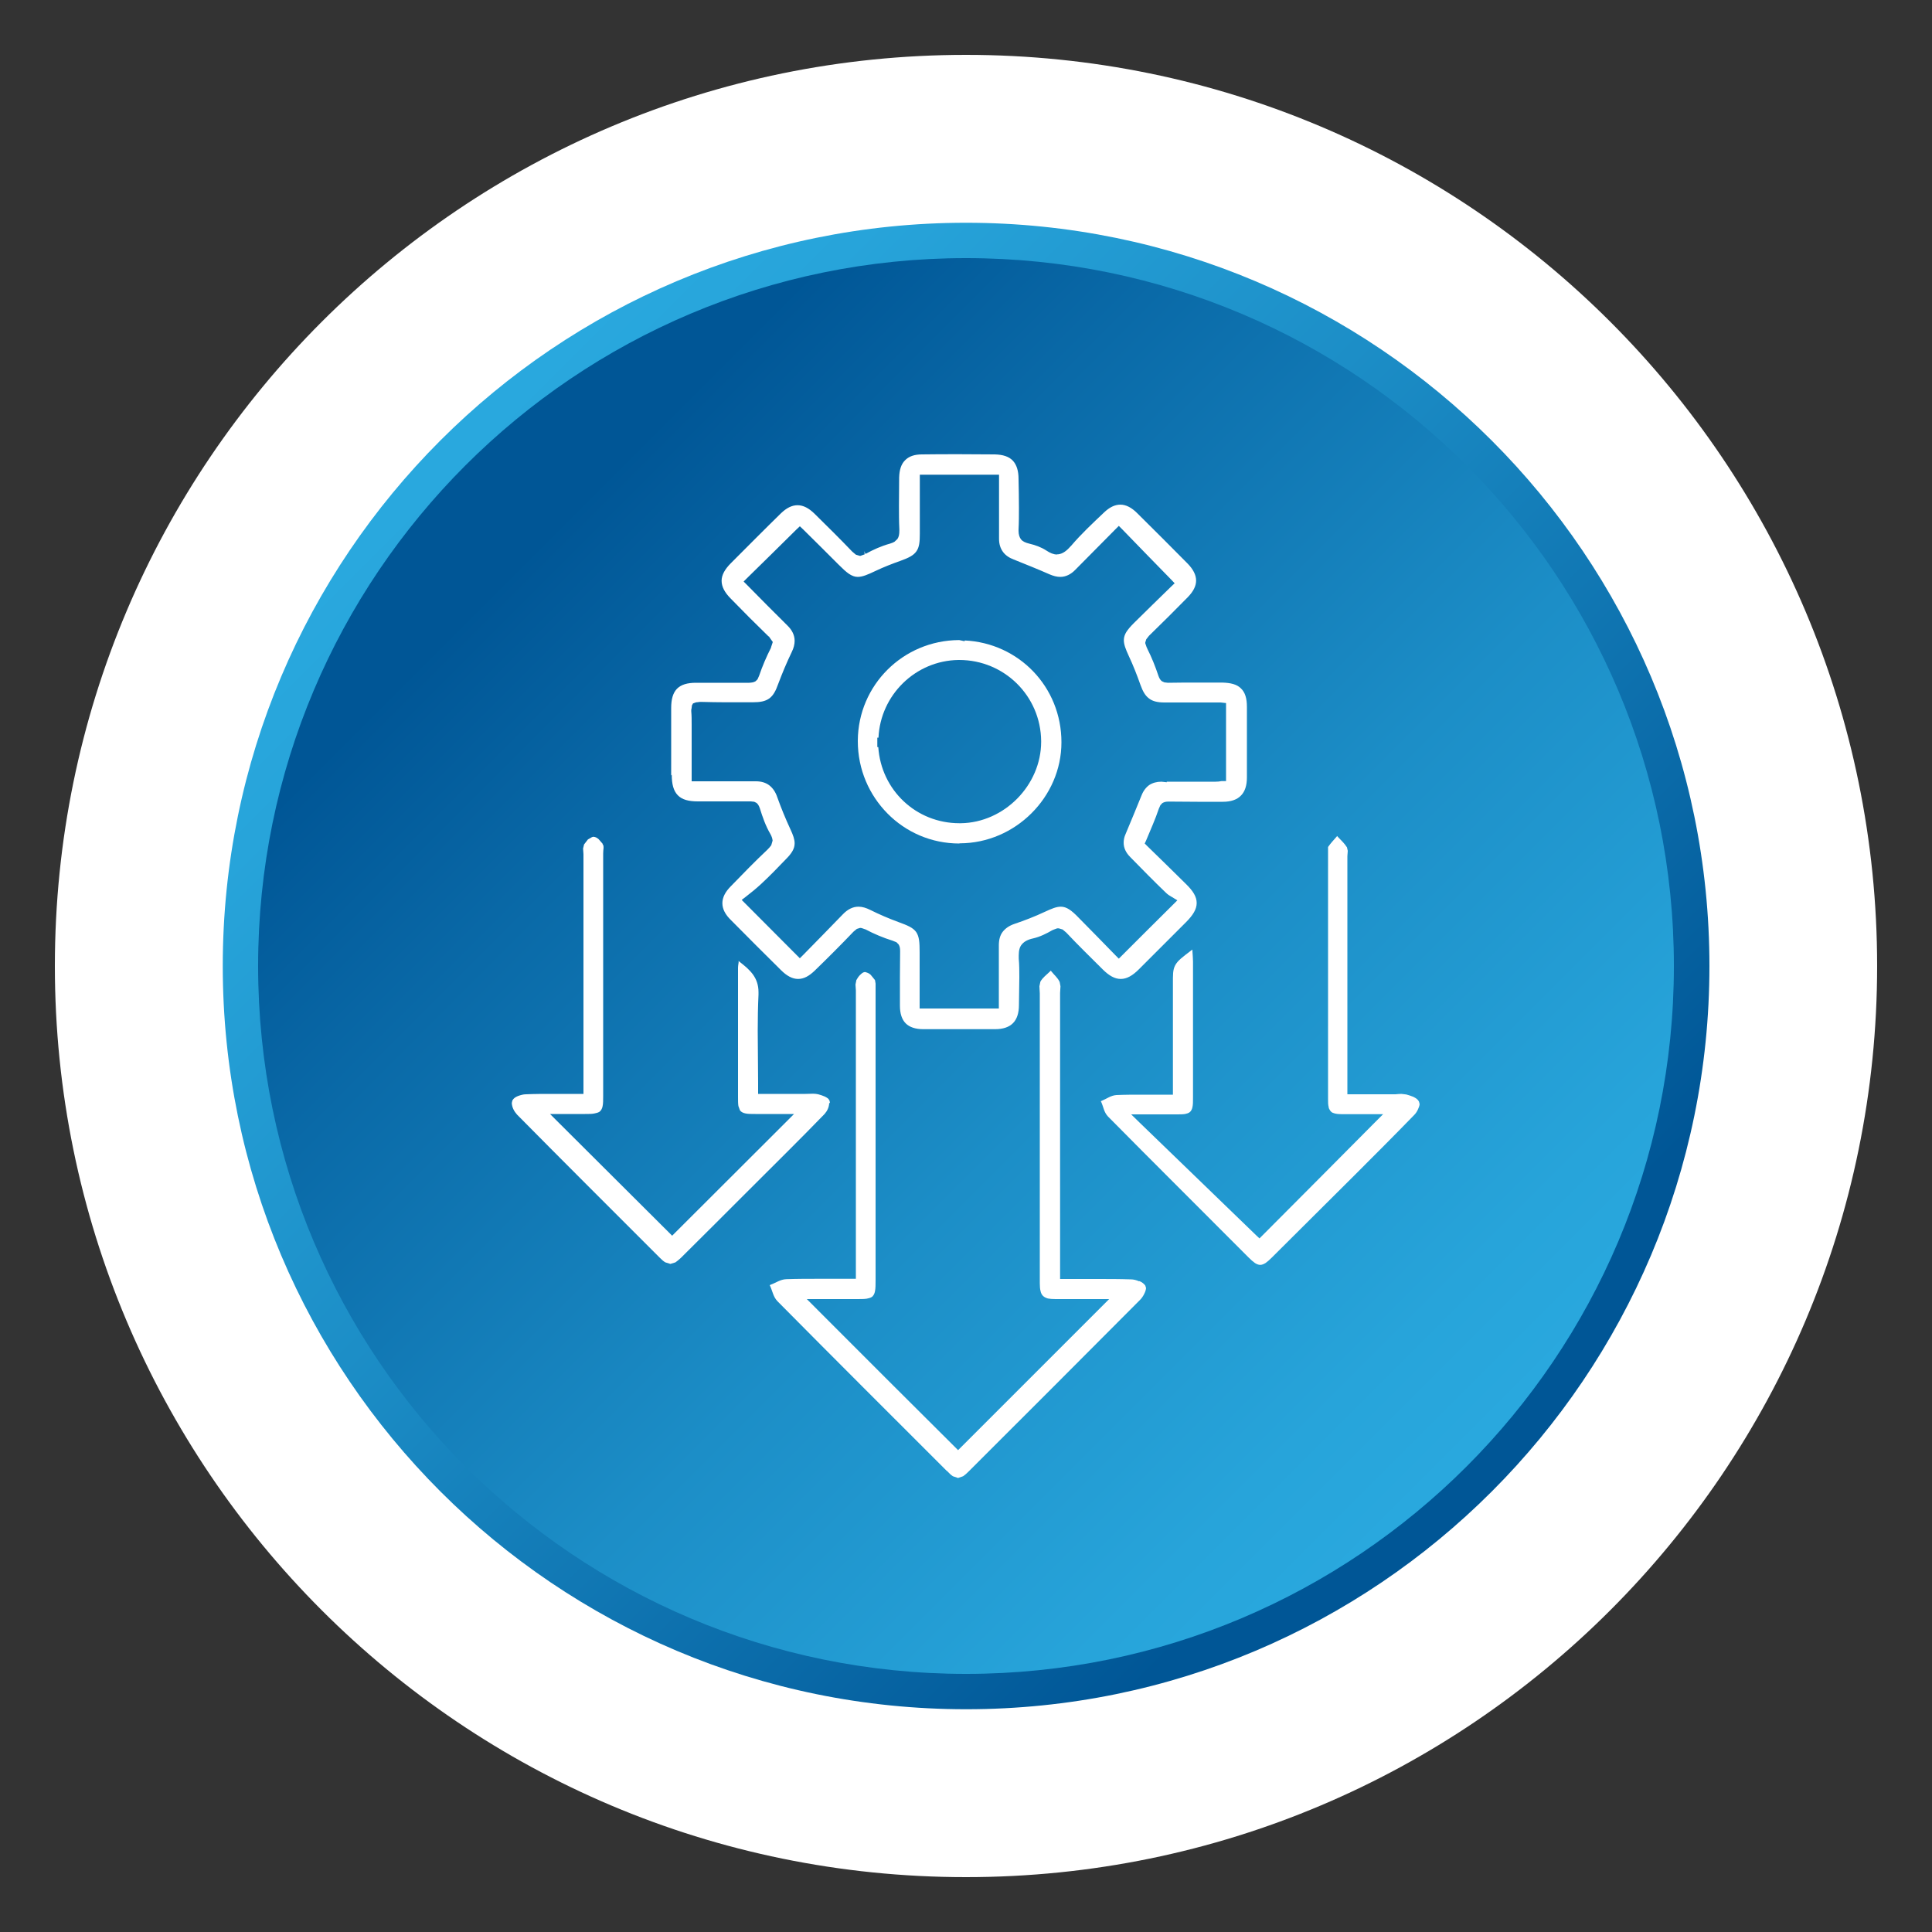 <?xml version="1.0" encoding="UTF-8"?><svg id="Layer_1" xmlns="http://www.w3.org/2000/svg" xmlns:xlink="http://www.w3.org/1999/xlink" viewBox="0 0 100 100"><rect x="0" y="0" width="100" height="100" fill="#333333" stroke="none"/><defs><style>.cls-1{fill:url(#linear-gradient-2);}.cls-2{fill:#fff;}.cls-3{fill:none;}.cls-4{clip-path:url(#clippath-1);}.cls-5{fill:url(#linear-gradient);}.cls-6{clip-path:url(#clippath);}</style><clipPath id="clippath"><path class="cls-3" d="M11.53,50c0,21.25,17.23,38.47,38.48,38.47s38.47-17.23,38.47-38.47S71.25,11.53,50,11.53,11.53,28.75,11.53,50"/></clipPath><linearGradient id="linear-gradient" x1="-2198.51" y1="3941.5" x2="-2197.51" y2="3941.5" gradientTransform="translate(-303237.21 169181.16) rotate(90) scale(76.95 -76.95)" gradientUnits="userSpaceOnUse"><stop offset="0" stop-color="#2bace2"/><stop offset=".18" stop-color="#27a4da"/><stop offset=".47" stop-color="#1c8ec7"/><stop offset=".82" stop-color="#0a6aa8"/><stop offset="1" stop-color="#005696"/></linearGradient><clipPath id="clippath-1"><path class="cls-3" d="M13.36,50c0,20.24,16.4,36.64,36.64,36.64s36.64-16.41,36.64-36.64S70.24,13.36,50,13.36,13.36,29.76,13.36,50"/></clipPath><linearGradient id="linear-gradient-2" x1="-2197.6" y1="3942.33" x2="-2196.6" y2="3942.33" gradientTransform="translate(-288855.73 161059.88) rotate(90) scale(73.28 -73.28)" gradientUnits="userSpaceOnUse"><stop offset="0" stop-color="#005696"/><stop offset=".18" stop-color="#0a6aa8"/><stop offset=".53" stop-color="#1c8ec7"/><stop offset=".82" stop-color="#27a4da"/><stop offset="1" stop-color="#2bace2"/></linearGradient></defs><path class="cls-2" d="M97.16,50c0,26.04-21.11,47.16-47.16,47.16S2.84,76.04,2.84,50,23.96,2.84,50,2.84s47.16,21.11,47.16,47.16"/><g class="cls-6"><rect class="cls-5" x="-4.41" y="-4.41" width="108.82" height="108.82" transform="translate(-20.71 50) rotate(-45)"/></g><g class="cls-4"><rect class="cls-1" x="-1.82" y="-1.82" width="103.64" height="103.64" transform="translate(-20.71 50) rotate(-45)"/></g><polygon class="cls-2" points="50.14 76.17 50.14 76.17 50.14 76.17 50.14 76.17"/><path class="cls-2" d="M58.96,66.32c-.14-.06-.28-.1-.42-.1h0c-.58-.02-1.16-.02-1.75-.02-.55,0-1.1,0-1.67,0h-.25v-.25s0-9.92,0-14.56c0-.12.02-.22.02-.34l-.04-.22c-.1-.22-.28-.36-.43-.55h0s-.03-.04-.03-.04l-.03.03h0c-.18.18-.38.31-.51.54l-.05.24c0,.13.02.25.02.37v14.34c0,.16,0,.32,0,.49v.17c0,.17.01.3.04.41.02.1.06.18.13.25.08.07.15.1.25.13.1.02.24.03.4.03.18,0,.36,0,.54,0h.18c.37,0,.74,0,1.1,0,.12,0,.24,0,.35,0h.6s-.43.43-.43.43c-2.43,2.43-4.85,4.85-7.21,7.21l-.18.18-.18-.18c-2.38-2.37-4.8-4.78-7.22-7.21l-.43-.43h1.67c.2,0,.4,0,.6,0,.1,0,.2,0,.3,0,.22,0,.39,0,.53-.02.1-.02.18-.04.25-.08h0c.09-.05.16-.18.18-.31h0c.03-.15.03-.34.03-.59,0-1.67,0-3.33,0-4.99,0-3.37,0-6.74,0-10.11v-.23s-.03-.18-.03-.18h0s-.22-.27-.22-.27c-.06-.06-.13-.1-.23-.13l-.07-.02c-.12.02-.15.06-.26.16-.08.08-.14.18-.19.27h0s0,.02,0,.02l-.04.2c0,.11.02.19.02.3,0,3.5,0,7,0,10.49v4.44s-.25,0-.25,0c-.57,0-1.12,0-1.67,0s-1.12,0-1.68.02c-.31.01-.54.19-.82.29l-.04.02.02.04c.13.28.16.56.38.79,2.91,2.94,5.84,5.86,8.76,8.78h.01c.12.13.22.22.31.28l.27.09h0l.26-.09c.09-.06.18-.14.3-.26,2.96-2.95,5.91-5.91,8.86-8.87.08-.08.15-.18.21-.3.06-.12.09-.21.1-.31l-.04-.13c-.07-.1-.17-.17-.3-.23Z"/><path class="cls-2" d="M73.43,56.99h0c-.07-.11-.16-.16-.28-.22-.12-.05-.25-.09-.36-.12l-.25-.03c-.11,0-.2.01-.31.02h-2.49v-12.32c0-.1.02-.18.02-.28l-.04-.18c-.13-.21-.31-.37-.48-.55l-.03-.04-.03.04c-.15.17-.31.34-.44.53h0s0,.29,0,.29h0c0,2.97,0,5.93,0,8.89v3.87c0,.17,0,.29.03.4h0s0,.01,0,.01c.01.11.12.27.22.3h0c.14.06.3.07.56.07.17,0,.35,0,.52,0h1.52s-.43.43-.43.43c-1.94,1.96-3.86,3.88-5.8,5.83l-.17.17-.18-.17c-1.99-1.92-4-3.87-6.02-5.82l-.44-.43h.62c.3,0,.59,0,.89,0,.28,0,.55,0,.82,0,.2,0,.34,0,.46-.02.09-.02.16-.04.22-.08h0c.08-.05.14-.16.16-.27h0s0,0,0,0c.03-.13.03-.29.03-.51,0-2.34,0-4.69,0-7.03,0-.17-.02-.34-.03-.54v-.08s-.07.05-.07.05c-.46.35-.69.52-.82.76-.13.24-.12.49-.12,1,0,.26,0,.52,0,.78,0,1.43,0,2.86,0,4.29v.63h-.25c-.46,0-.91,0-1.35,0s-.88,0-1.32.02c-.3.02-.5.19-.77.3l-.04.02.02.04h0c.12.27.14.53.35.75,2.41,2.44,4.85,4.86,7.27,7.29.13.13.23.22.33.29.09.06.19.1.28.1h0s0,0,0,0c.09,0,.18-.04.28-.1.1-.07.2-.16.33-.29h0c1.42-1.41,2.83-2.82,4.25-4.23,1.04-1.04,2.08-2.08,3.11-3.14.07-.07.14-.17.19-.28.05-.11.08-.19.09-.28l-.03-.12Z"/><path class="cls-2" d="M49.66,43.65h.03c2.86-.01,5.25-2.39,5.25-5.23h0c0-2.87-2.21-5.14-5.01-5.27v.04l-.28-.06h-.02c-2.89.02-5.21,2.33-5.23,5.2v.03c0,1.47.59,2.79,1.54,3.75.95.96,2.26,1.55,3.72,1.55ZM45.41,38.68h0v-.5s.06,0,.06,0c.1-2.2,1.91-3.99,4.14-4.02h0s0,0,0,0h.04c2.33,0,4.22,1.86,4.24,4.2v.03c0,2.25-1.91,4.19-4.16,4.22h-.07c-2.24,0-4.05-1.71-4.2-3.94h-.06Z"/><path class="cls-2" d="M42.96,57.09l-.02-.11c-.06-.13-.1-.14-.24-.22-.11-.05-.24-.09-.35-.12-.09-.02-.18-.03-.27-.03-.13,0-.25.01-.38.01h-.02s0,0,0,0c-.42,0-.84,0-1.27,0-.3,0-.61,0-.92,0h-.25v-.58c0-.9-.02-1.79-.02-2.68,0-.63.01-1.26.04-1.88v-.13s0,0,0,0c0-.37-.11-.66-.28-.9h0c-.18-.25-.42-.45-.69-.66l-.06-.05v.08c-.02.14-.03.19-.03.27,0,1.38,0,2.75,0,4.13,0,.86,0,1.72,0,2.57,0,.19,0,.34.02.46l.08.22h0c.05.08.17.14.28.16h0c.13.03.29.03.52.03h2l-.43.43c-1.96,1.96-3.88,3.87-5.7,5.69l-.18.18-.18-.18c-1.89-1.89-3.81-3.79-5.71-5.69l-.43-.43h1.81c.21,0,.37,0,.5-.03.1-.02.17-.04.24-.08h0c.08-.05.15-.17.17-.29h0c.03-.14.03-.31.03-.54v-2.49c0-3.35,0-6.7,0-10.05,0-.1.01-.19.02-.29,0-.08,0-.14-.05-.2h0s0-.02,0-.02l-.21-.24c-.1-.08-.16-.11-.27-.12l-.07.02-.21.12-.2.26-.05.21c0,.1.02.19.02.29,0,3.87,0,7.74,0,11.61v.8h-.25c-.46,0-.92,0-1.36,0s-.92,0-1.37.02c-.13,0-.27.04-.41.09-.14.06-.22.11-.29.23l-.03.13c.01.23.12.43.27.6,2.45,2.48,4.92,4.94,7.39,7.41.11.11.2.19.29.24l.26.08h0s0,0,0,0l.26-.08c.09-.06.18-.14.29-.24,1.19-1.18,2.37-2.36,3.55-3.54,1.3-1.3,2.6-2.58,3.88-3.9.14-.16.23-.35.24-.57Z"/><path class="cls-2" d="M34.77,40.1c0,.49.09.83.31,1.06.22.23.56.32,1.04.32.51,0,1.03,0,1.54,0,.4,0,.79,0,1.19,0h0s0,0,0,0h.01l.18.02.12.06h0s0,0,0,0h0s0,0,0,0c.08.07.12.14.17.28.14.45.3.91.54,1.32h0c.08.14.11.25.12.35l-.07.24c-.05.07-.11.14-.2.23h0c-.65.61-1.27,1.25-1.89,1.89l.03-.03-.03.03c-.29.29-.44.58-.44.88s.15.59.45.88c.86.87,1.72,1.73,2.58,2.58.3.3.59.46.89.46s.57-.15.87-.44c.68-.66,1.35-1.33,2-2.01h0s.17-.14.17-.14l.16-.05h.05s.05.01.05.01l.17.06h.01c.45.24.93.44,1.41.59h0s.2.08.2.08l.11.11h0s0,0,0,0h0s0,0,0,0c.06.1.08.19.08.35h0s0,.04,0,.04c0,.43-.01.86-.01,1.3,0,.5,0,.99,0,1.49,0,.4.1.71.3.91s.51.3.91.3c.56,0,1.11,0,1.67,0,.68,0,1.36,0,2.04,0h0c.41,0,.72-.1.93-.31.21-.21.31-.53.31-.94,0-.48.02-.95.02-1.43,0-.33,0-.65-.03-.97h0s0-.17,0-.17h0c0-.26.05-.45.17-.58.12-.14.3-.24.58-.3.35-.08.69-.25,1-.43h.01s.04-.02.04-.02l.19-.07h.02s.06,0,.06,0l.2.06.19.16c.61.65,1.25,1.27,1.88,1.9.33.33.63.5.94.5.31,0,.61-.17.94-.5.81-.81,1.62-1.62,2.43-2.43.37-.37.56-.68.56-1,0-.33-.19-.63-.56-.99-.68-.67-1.35-1.33-2.01-1.97l-.12-.12.07-.15c.24-.58.48-1.11.66-1.65h0s.08-.18.08-.18l.1-.11s0,0,0,0h0s0,0,0,0c.1-.06.19-.08.33-.08h.03c.49,0,.98.01,1.46.01.44,0,.88,0,1.32,0,.41,0,.73-.11.93-.32.21-.21.31-.53.31-.94,0-.55,0-1.11,0-1.66,0-.67,0-1.33,0-1.99,0-.44-.09-.75-.31-.96-.21-.21-.53-.29-.98-.3h0c-.41,0-.83,0-1.24,0h-.07c-.49,0-.98,0-1.46.01h-.03l-.18-.02-.13-.06h0s0,0,0,0h0s0,0,0,0c-.08-.06-.13-.14-.18-.28-.16-.48-.35-.96-.58-1.41v-.02s-.02-.02-.02-.02l-.08-.23v-.05s.05-.16.05-.16l.14-.18h0c.68-.66,1.35-1.33,2.01-2,.28-.29.43-.57.43-.86s-.15-.58-.43-.87c-.87-.88-1.74-1.75-2.62-2.62h0c-.29-.29-.58-.44-.87-.44-.29,0-.57.14-.85.41-.58.55-1.17,1.1-1.69,1.71-.23.26-.43.42-.67.45h-.04s-.04.01-.04.01c0,0,0,0,0,0h0,0c-.16,0-.34-.07-.55-.21h0c-.26-.17-.57-.28-.87-.35-.2-.05-.34-.11-.43-.22h0c-.08-.1-.13-.25-.13-.44h0s0-.07,0-.07h0c.02-.38.02-.75.02-1.12,0-.5-.01-1-.02-1.5,0-.42-.1-.74-.3-.95-.2-.21-.51-.31-.93-.32h0c-.6,0-1.2-.01-1.81-.01h-.12c-.61,0-1.23,0-1.84.01h0c-.39,0-.68.1-.88.31-.2.2-.29.5-.3.89,0,.49-.01.98-.01,1.47,0,.4,0,.8.02,1.2h0s0,.07,0,.07h0c0,.19-.02.32-.1.44l-.15.14c-.07.04-.14.07-.24.1h0c-.44.12-.86.31-1.26.53l-.08-.16.06.17h0l-.06-.12.04.13-.22.08h-.04l-.2-.06-.19-.16h0c-.64-.67-1.3-1.32-1.96-1.97-.29-.28-.57-.43-.87-.43s-.58.15-.86.42c-.87.85-1.73,1.72-2.59,2.58-.31.31-.48.61-.48.91,0,.31.16.61.48.93.64.66,1.29,1.31,1.95,1.95h.02s.03.05.03.05l.17.24-.04.12-.05.15v.02c-.24.47-.45.96-.62,1.46h0s-.08.18-.08.18l-.1.1h0s0,0,0,0h0s0,0,0,0c-.1.06-.19.07-.33.08h0-.03c-.42,0-.83,0-1.25,0-.49,0-.98,0-1.47,0h0c-.45,0-.77.09-.99.31-.21.22-.3.54-.3,1,0,.77,0,1.54,0,2.31,0,.39,0,.79,0,1.18ZM35.79,36.7l.02-.15v-.03s.06-.11.06-.11l.11-.04.06-.02h.03s.16-.02.16-.02h.01s.05,0,.05,0h0c.42.01.84.02,1.26.02.47,0,.94,0,1.41,0,.39,0,.65-.05.86-.2.2-.15.33-.38.46-.75.21-.56.44-1.11.7-1.65.1-.2.15-.4.15-.58,0-.29-.13-.56-.38-.8h0c-.7-.69-1.39-1.39-2.08-2.09l-.18-.18.18-.18c.84-.82,1.68-1.65,2.55-2.51l.18-.17.18.17c.58.57,1.19,1.18,1.81,1.8l-.04-.04.04.04c.22.22.39.38.55.49h0c.15.1.3.16.45.16h0c.25,0,.51-.11.93-.31h0c.42-.2.86-.37,1.31-.53h0c.41-.15.65-.27.8-.48.15-.21.18-.48.18-.92,0-.4,0-.8,0-1.21,0-.52,0-1.06,0-1.59v-.25h4.1v.92c0,.52,0,1.04,0,1.56,0,.28,0,.56,0,.84,0,.27.07.49.2.67.13.18.32.31.56.4.62.25,1.25.5,1.86.77.19.08.37.13.55.13h0c.28,0,.55-.13.78-.37h-.01s.01,0,.01,0c.69-.7,1.39-1.4,2.07-2.09l.18-.18.18.18c.84.87,1.67,1.72,2.54,2.61l.17.18-.18.17c-.61.6-1.27,1.23-1.93,1.89-.18.18-.3.32-.39.46h0c-.08.13-.13.27-.13.42,0,.23.09.46.25.81h0c.23.49.43,1,.61,1.51.12.33.24.55.44.7.19.15.45.21.8.21.39,0,.79,0,1.18,0,.44,0,.88,0,1.31,0,.13,0,.27,0,.4,0h.02s.28.03.28.03v4.04h-.24c-.09.02-.19.03-.3.03h0c-.51,0-1.02,0-1.53,0-.33,0-.67,0-1,0v.03l-.27-.03c-.25,0-.46.06-.63.17h0c-.17.12-.31.3-.4.53-.27.67-.55,1.34-.83,2.01-.07.15-.1.31-.1.45,0,.27.12.52.34.74h0c.61.62,1.22,1.25,1.85,1.85.09.09.2.16.31.22l.28.17-.23.23c-.93.92-1.77,1.76-2.62,2.61l-.18.18-.18-.18c-.62-.63-1.25-1.29-1.9-1.94-.19-.2-.35-.34-.49-.43h0c-.14-.09-.28-.14-.43-.14h0c-.24,0-.47.1-.84.27h0c-.51.24-1.03.44-1.56.62h0c-.27.09-.47.23-.61.41-.14.18-.2.42-.2.7v.02c0,.45,0,.9,0,1.35,0,.54,0,1.1,0,1.65v.25h-4.1v-2.9c0-.53-.02-.82-.18-1.06-.17-.23-.44-.34-.93-.52-.49-.18-.98-.39-1.44-.62-.22-.11-.42-.17-.61-.17h-.01c-.29,0-.56.14-.8.39h0c-.69.71-1.37,1.41-2.05,2.1l-.18.18-.18-.18c-.86-.86-1.7-1.71-2.63-2.64l-.2-.2.22-.17c.26-.2.53-.42.79-.66.44-.41.86-.84,1.27-1.27.31-.31.46-.55.46-.83,0-.21-.08-.43-.22-.73-.25-.54-.48-1.1-.68-1.66-.09-.27-.23-.47-.41-.61h0c-.18-.14-.42-.21-.69-.21h-.03c-.29,0-.58,0-.86,0-.73,0-1.46,0-2.19,0h-.25v-1.93c0-.34,0-.68,0-1.02,0-.22,0-.45-.02-.67h0s0-.08,0-.08v-.02Z"/><polygon class="cls-2" points="46.5 27.87 46.5 27.87 46.5 27.87 46.5 27.87"/></svg>